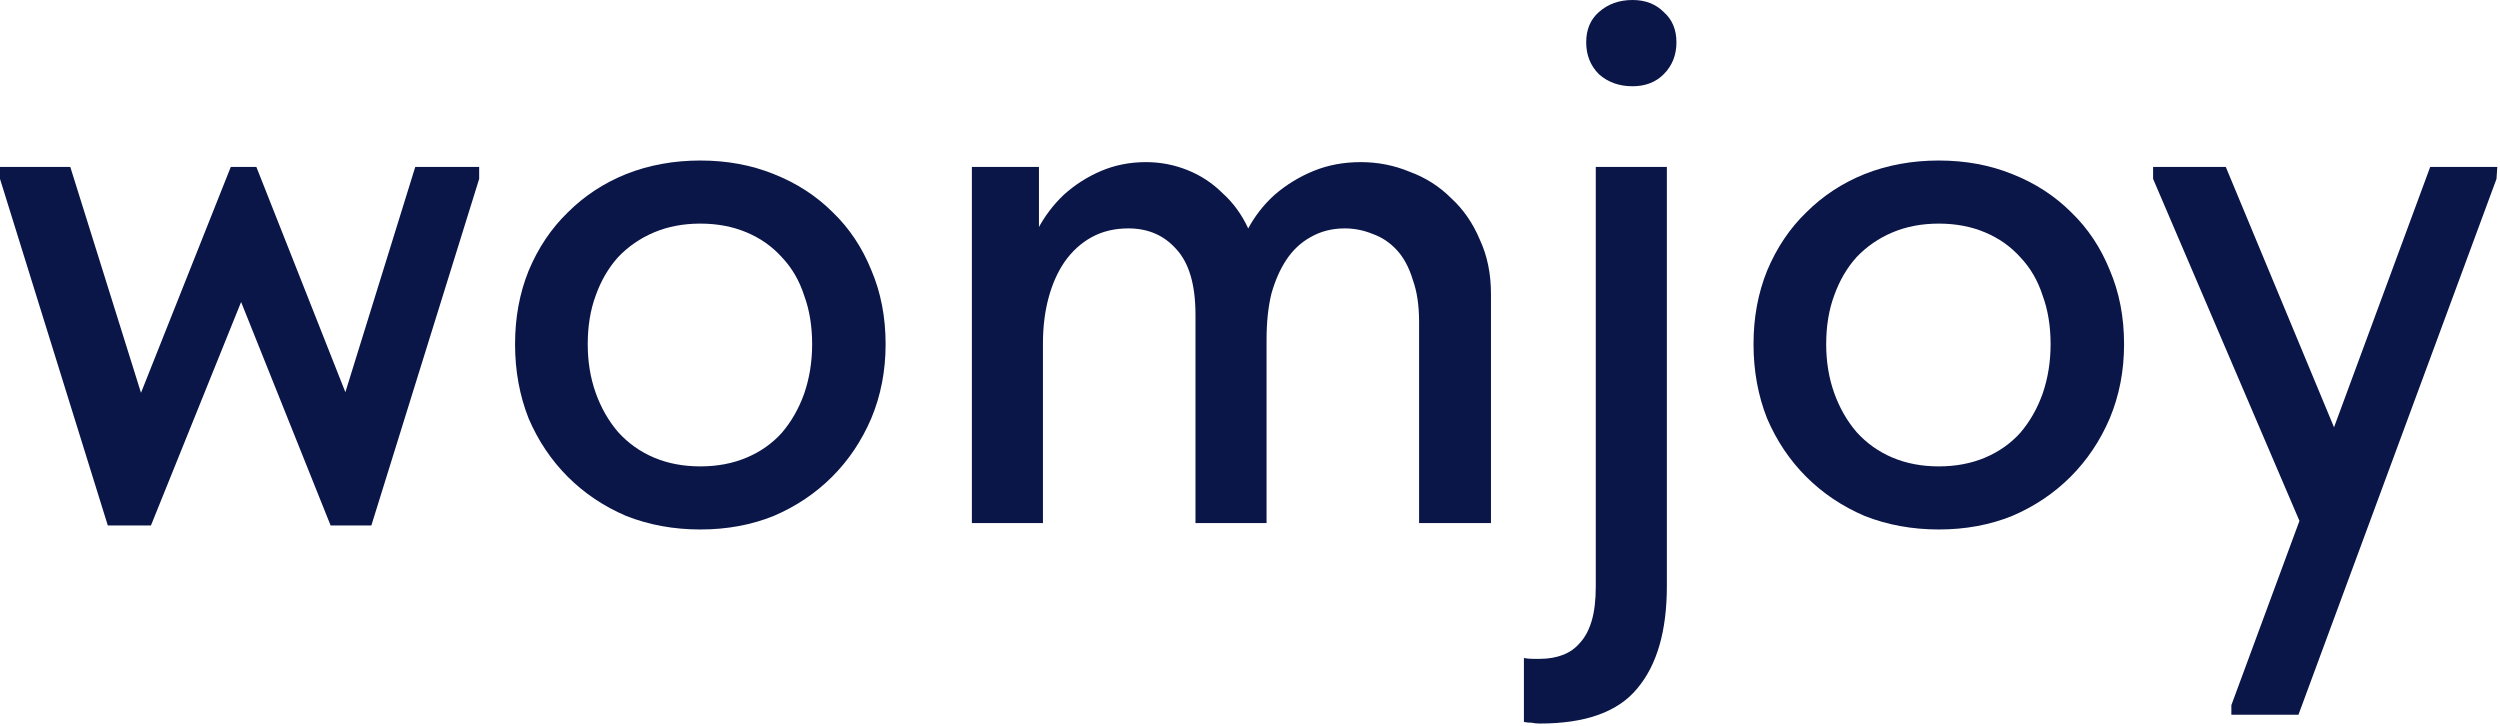 <?xml version="1.0" encoding="UTF-8"?> <svg xmlns="http://www.w3.org/2000/svg" width="809" height="235" viewBox="0 0 809 235" fill="none"><path d="M722.068 231.293V228.192L786.417 54.011H808.125L807.866 57.888L743.776 231.293H722.068ZM746.619 174.439L696.742 57.888V54.011H720.259L758.506 146.012L746.619 174.439Z" fill="#0A1548"></path><path d="M627.394 171.338C618.78 171.338 610.768 169.873 603.36 166.945C596.124 163.843 589.836 159.622 584.495 154.282C579.154 148.941 574.933 142.652 571.832 135.416C568.903 128.008 567.439 119.997 567.439 111.383C567.439 102.768 568.903 94.843 571.832 87.607C574.933 80.199 579.154 73.91 584.495 68.742C589.836 63.401 596.124 59.266 603.36 56.337C610.768 53.408 618.78 51.944 627.394 51.944C636.008 51.944 643.933 53.408 651.169 56.337C658.578 59.266 664.952 63.401 670.293 68.742C675.634 73.91 679.769 80.113 682.698 87.349C685.799 94.585 687.349 102.596 687.349 111.383C687.349 119.997 685.799 128.008 682.698 135.416C679.596 142.652 675.375 148.941 670.035 154.282C664.694 159.622 658.405 163.843 651.169 166.945C643.933 169.873 636.008 171.338 627.394 171.338ZM627.394 150.922C632.907 150.922 637.903 149.974 642.383 148.079C646.862 146.184 650.653 143.514 653.754 140.068C656.855 136.45 659.267 132.229 660.99 127.405C662.713 122.409 663.574 117.068 663.574 111.383C663.574 105.525 662.713 100.27 660.99 95.618C659.439 90.794 657.027 86.66 653.754 83.214C650.653 79.768 646.862 77.098 642.383 75.203C637.903 73.308 632.907 72.36 627.394 72.36C621.881 72.36 616.885 73.308 612.405 75.203C607.926 77.098 604.049 79.768 600.776 83.214C597.675 86.66 595.263 90.794 593.54 95.618C591.817 100.27 590.956 105.525 590.956 111.383C590.956 117.068 591.817 122.323 593.54 127.147C595.263 131.971 597.675 136.192 600.776 139.81C604.049 143.428 607.926 146.184 612.405 148.079C616.885 149.974 621.881 150.922 627.394 150.922Z" fill="#0A1548"></path><path d="M498.306 234.136C497.272 234.136 496.41 234.05 495.721 233.877C494.86 233.877 493.998 233.791 493.137 233.619V212.945C494.171 213.117 495.118 213.203 495.98 213.203C496.669 213.203 497.444 213.203 498.306 213.203C501.062 213.203 503.56 212.772 505.8 211.911C508.04 211.05 509.935 209.671 511.485 207.776C513.036 206.053 514.242 203.727 515.103 200.799C515.965 197.87 516.395 194.166 516.395 189.686V54.011H539.396V189.686C539.396 204.158 536.208 215.184 529.834 222.765C523.631 230.345 513.122 234.136 498.306 234.136ZM528.283 27.91C523.976 27.91 520.358 26.618 517.429 24.034C514.673 21.277 513.294 17.831 513.294 13.697C513.294 9.562 514.673 6.288 517.429 3.876C520.358 1.292 523.976 0 528.283 0C532.418 0 535.778 1.292 538.362 3.876C541.118 6.288 542.497 9.562 542.497 13.697C542.497 17.831 541.118 21.277 538.362 24.034C535.778 26.618 532.418 27.91 528.283 27.91Z" fill="#0A1548"></path><path d="M314.499 169.27V140.585V136.708V87.865V86.056V54.011H336.206V86.056L337.499 87.865V169.27H314.499ZM386.858 101.821C386.858 92.173 384.791 85.109 380.656 80.629C376.694 76.15 371.525 73.91 365.15 73.91C360.671 73.91 356.708 74.858 353.263 76.753C349.817 78.648 346.888 81.319 344.476 84.764C342.236 88.038 340.514 91.914 339.308 96.394C338.102 100.873 337.499 105.783 337.499 111.124H331.813V88.124C332.33 83.3 333.622 78.734 335.69 74.427C337.929 70.12 340.772 66.33 344.218 63.056C347.836 59.783 351.884 57.199 356.364 55.303C360.843 53.408 365.667 52.461 370.836 52.461C375.488 52.461 379.967 53.322 384.274 55.045C388.581 56.768 392.371 59.266 395.645 62.539C399.091 65.641 401.847 69.431 403.915 73.91C406.154 78.39 407.446 83.3 407.791 88.641L409.858 96.394V169.27H386.858V101.821ZM459.218 104.146C459.218 98.806 458.529 94.24 457.151 90.45C455.945 86.487 454.222 83.3 451.982 80.888C449.743 78.476 447.158 76.753 444.229 75.719C441.301 74.513 438.286 73.91 435.184 73.91C431.05 73.91 427.345 74.858 424.072 76.753C420.971 78.476 418.387 80.888 416.319 83.989C414.252 87.09 412.615 90.794 411.409 95.101C410.375 99.409 409.858 104.319 409.858 109.832H399.263V87.865C399.952 83.041 401.416 78.562 403.656 74.427C405.896 70.12 408.825 66.33 412.443 63.056C416.233 59.783 420.454 57.199 425.106 55.303C429.757 53.408 434.84 52.461 440.353 52.461C445.866 52.461 451.121 53.495 456.117 55.562C461.286 57.457 465.765 60.3 469.555 64.09C473.518 67.708 476.619 72.188 478.859 77.528C481.271 82.697 482.477 88.555 482.477 95.101V98.203V169.27H459.218V104.146Z" fill="#0A1548"></path><path d="M226.629 171.338C218.014 171.338 210.003 169.873 202.595 166.945C195.359 163.843 189.07 159.622 183.73 154.282C178.389 148.941 174.168 142.652 171.067 135.416C168.138 128.008 166.673 119.997 166.673 111.383C166.673 102.768 168.138 94.843 171.067 87.607C174.168 80.199 178.389 73.91 183.73 68.742C189.07 63.401 195.359 59.266 202.595 56.337C210.003 53.408 218.014 51.944 226.629 51.944C235.243 51.944 243.168 53.408 250.404 56.337C257.812 59.266 264.187 63.401 269.528 68.742C274.869 73.91 279.003 80.113 281.932 87.349C285.033 94.585 286.584 102.596 286.584 111.383C286.584 119.997 285.033 128.008 281.932 135.416C278.831 142.652 274.61 148.941 269.269 154.282C263.928 159.622 257.64 163.843 250.404 166.945C243.168 169.873 235.243 171.338 226.629 171.338ZM226.629 150.922C232.142 150.922 237.138 149.974 241.617 148.079C246.097 146.184 249.887 143.514 252.988 140.068C256.089 136.45 258.501 132.229 260.224 127.405C261.947 122.409 262.809 117.068 262.809 111.383C262.809 105.525 261.947 100.27 260.224 95.618C258.674 90.794 256.262 86.66 252.988 83.214C249.887 79.768 246.097 77.098 241.617 75.203C237.138 73.308 232.142 72.36 226.629 72.36C221.116 72.36 216.119 73.308 211.64 75.203C207.16 77.098 203.284 79.768 200.011 83.214C196.909 86.66 194.497 90.794 192.775 95.618C191.052 100.27 190.19 105.525 190.19 111.383C190.19 117.068 191.052 122.323 192.775 127.147C194.497 131.971 196.909 136.192 200.011 139.81C203.284 143.428 207.16 146.184 211.64 148.079C216.119 149.974 221.116 150.922 226.629 150.922Z" fill="#0A1548"></path><path d="M34.888 170.046L0 57.888V54.011H22.742L49.36 139.034L41.09 138.517L74.686 54.011H82.955L116.551 139.034L107.764 139.81L134.383 54.011H155.057V57.888L120.169 170.046H106.989L71.068 80.371H85.023L48.843 170.046H34.888Z" fill="#0A1548"></path></svg> 